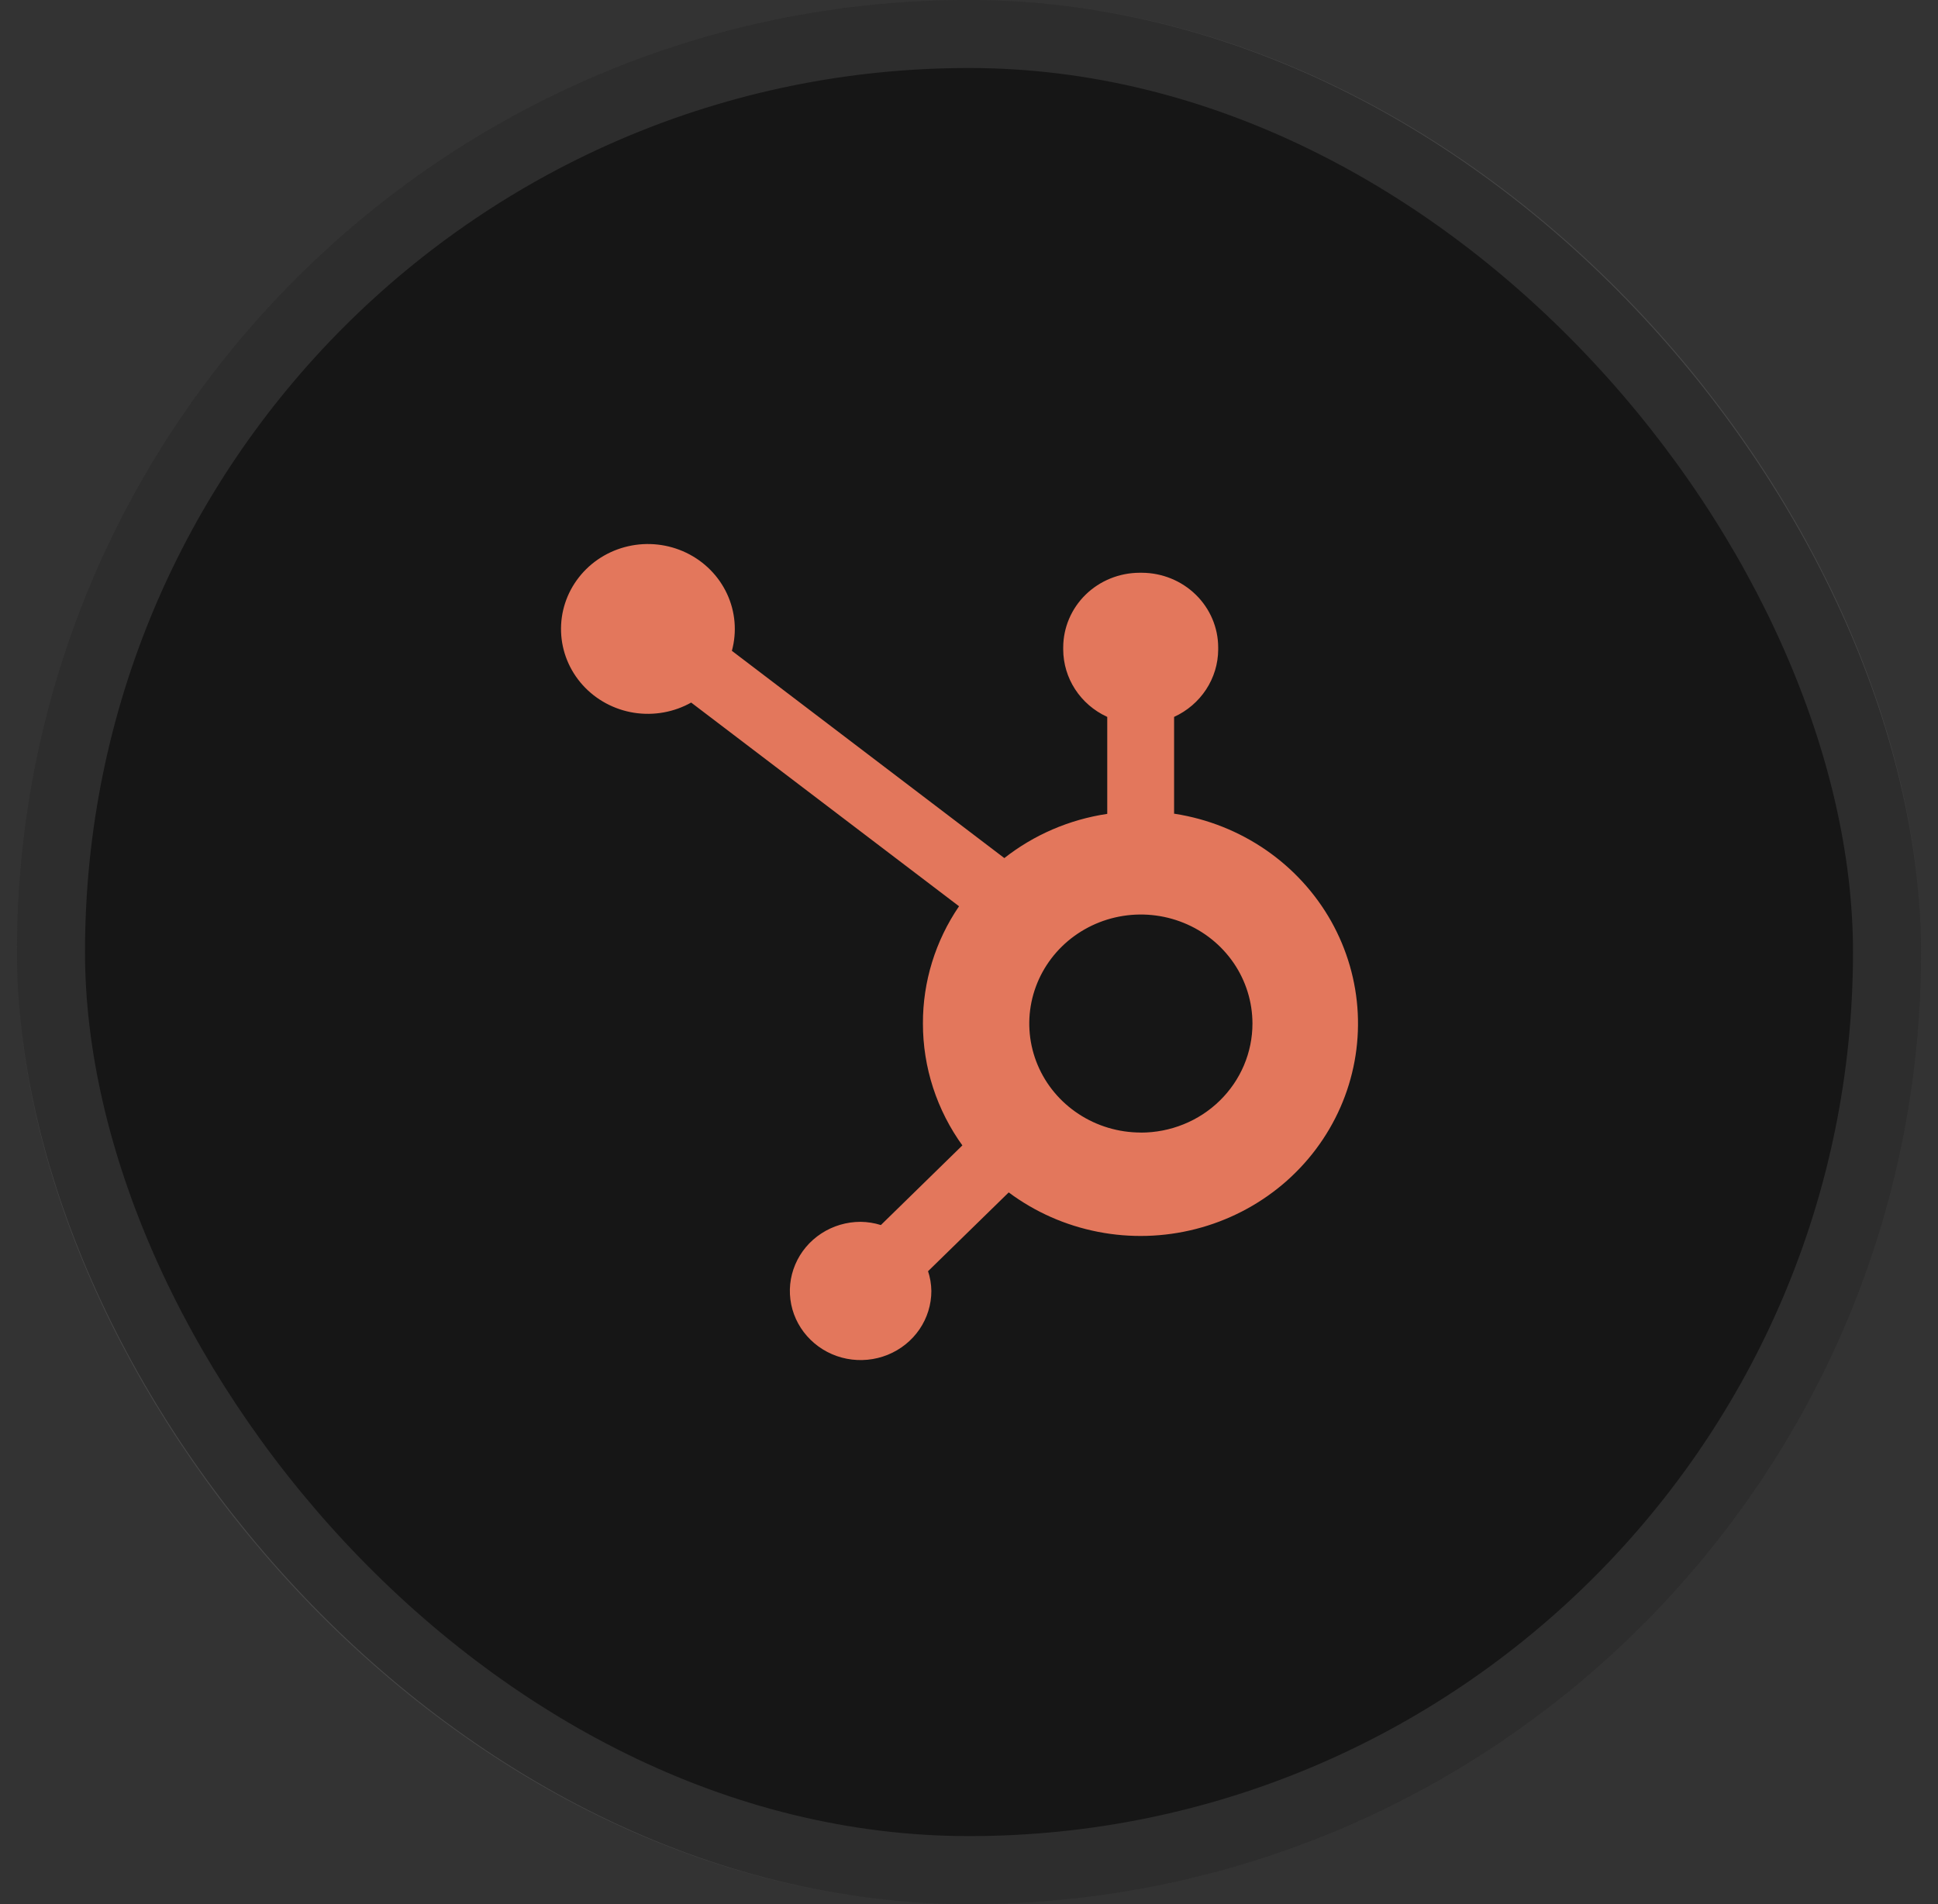 <svg width="57" height="56" viewBox="0 0 57 56" fill="none" xmlns="http://www.w3.org/2000/svg">
<rect x="0" y="0" width="57" height="56" fill="#333333" stroke="none"/>
<g id="icon">
<rect x="0.5" width="56" height="56" rx="28" fill="#161616"/>
<rect x="1.5" y="1" width="54" height="54" rx="27" stroke="white" stroke-opacity="0.1" stroke-width="2"/>
<path id="Vector" d="M34.532 23.93V21.084C34.918 20.908 35.244 20.628 35.474 20.278C35.703 19.928 35.827 19.522 35.829 19.106V19.039C35.828 18.458 35.591 17.901 35.17 17.49C34.749 17.079 34.179 16.847 33.584 16.845H33.516C32.921 16.847 32.351 17.078 31.93 17.489C31.51 17.9 31.273 18.457 31.271 19.038V19.105C31.273 19.518 31.394 19.923 31.621 20.272C31.848 20.621 32.17 20.9 32.553 21.078L32.566 21.084V23.936C31.452 24.102 30.403 24.554 29.527 25.246L29.539 25.236L21.526 19.141C21.678 18.583 21.628 17.99 21.383 17.464C21.138 16.938 20.714 16.511 20.183 16.256C19.652 16.001 19.047 15.934 18.472 16.066C17.896 16.198 17.384 16.521 17.025 16.981C16.666 17.44 16.481 18.006 16.502 18.584C16.522 19.162 16.747 19.714 17.138 20.148C17.529 20.581 18.062 20.869 18.646 20.962C19.23 21.054 19.829 20.946 20.34 20.656L20.328 20.662L28.207 26.653C27.511 27.673 27.141 28.873 27.145 30.099C27.143 31.391 27.553 32.652 28.319 33.706L28.305 33.686L25.908 36.029C25.716 35.968 25.516 35.937 25.314 35.934H25.312C24.901 35.934 24.498 36.053 24.156 36.277C23.814 36.5 23.547 36.818 23.39 37.189C23.232 37.56 23.191 37.969 23.271 38.364C23.351 38.758 23.55 39.12 23.841 39.404C24.132 39.689 24.503 39.883 24.906 39.961C25.31 40.039 25.728 39.999 26.109 39.845C26.489 39.691 26.814 39.431 27.043 39.096C27.271 38.762 27.393 38.369 27.393 37.967C27.39 37.765 27.356 37.564 27.291 37.372L27.296 37.386L29.668 35.069C30.441 35.645 31.338 36.042 32.292 36.228C33.245 36.415 34.23 36.386 35.17 36.145C36.111 35.904 36.983 35.456 37.72 34.837C38.457 34.217 39.039 33.441 39.423 32.568C39.807 31.695 39.981 30.748 39.934 29.799C39.887 28.851 39.619 27.925 39.151 27.092C38.682 26.26 38.025 25.543 37.23 24.996C36.435 24.449 35.523 24.086 34.563 23.935L34.526 23.93H34.532ZM33.545 33.308C32.897 33.306 32.263 33.117 31.725 32.763C31.186 32.41 30.767 31.909 30.52 31.323C30.273 30.737 30.209 30.093 30.337 29.471C30.465 28.85 30.778 28.28 31.237 27.832C31.696 27.385 32.281 27.08 32.917 26.957C33.553 26.834 34.213 26.898 34.812 27.141C35.411 27.383 35.923 27.794 36.284 28.321C36.644 28.848 36.836 29.467 36.837 30.101V30.103C36.837 30.524 36.752 30.941 36.587 31.33C36.422 31.72 36.18 32.073 35.875 32.371C35.571 32.669 35.209 32.905 34.81 33.066C34.412 33.227 33.985 33.31 33.554 33.31L33.545 33.308Z" fill="#E3775C"/>
</g>
</svg>

